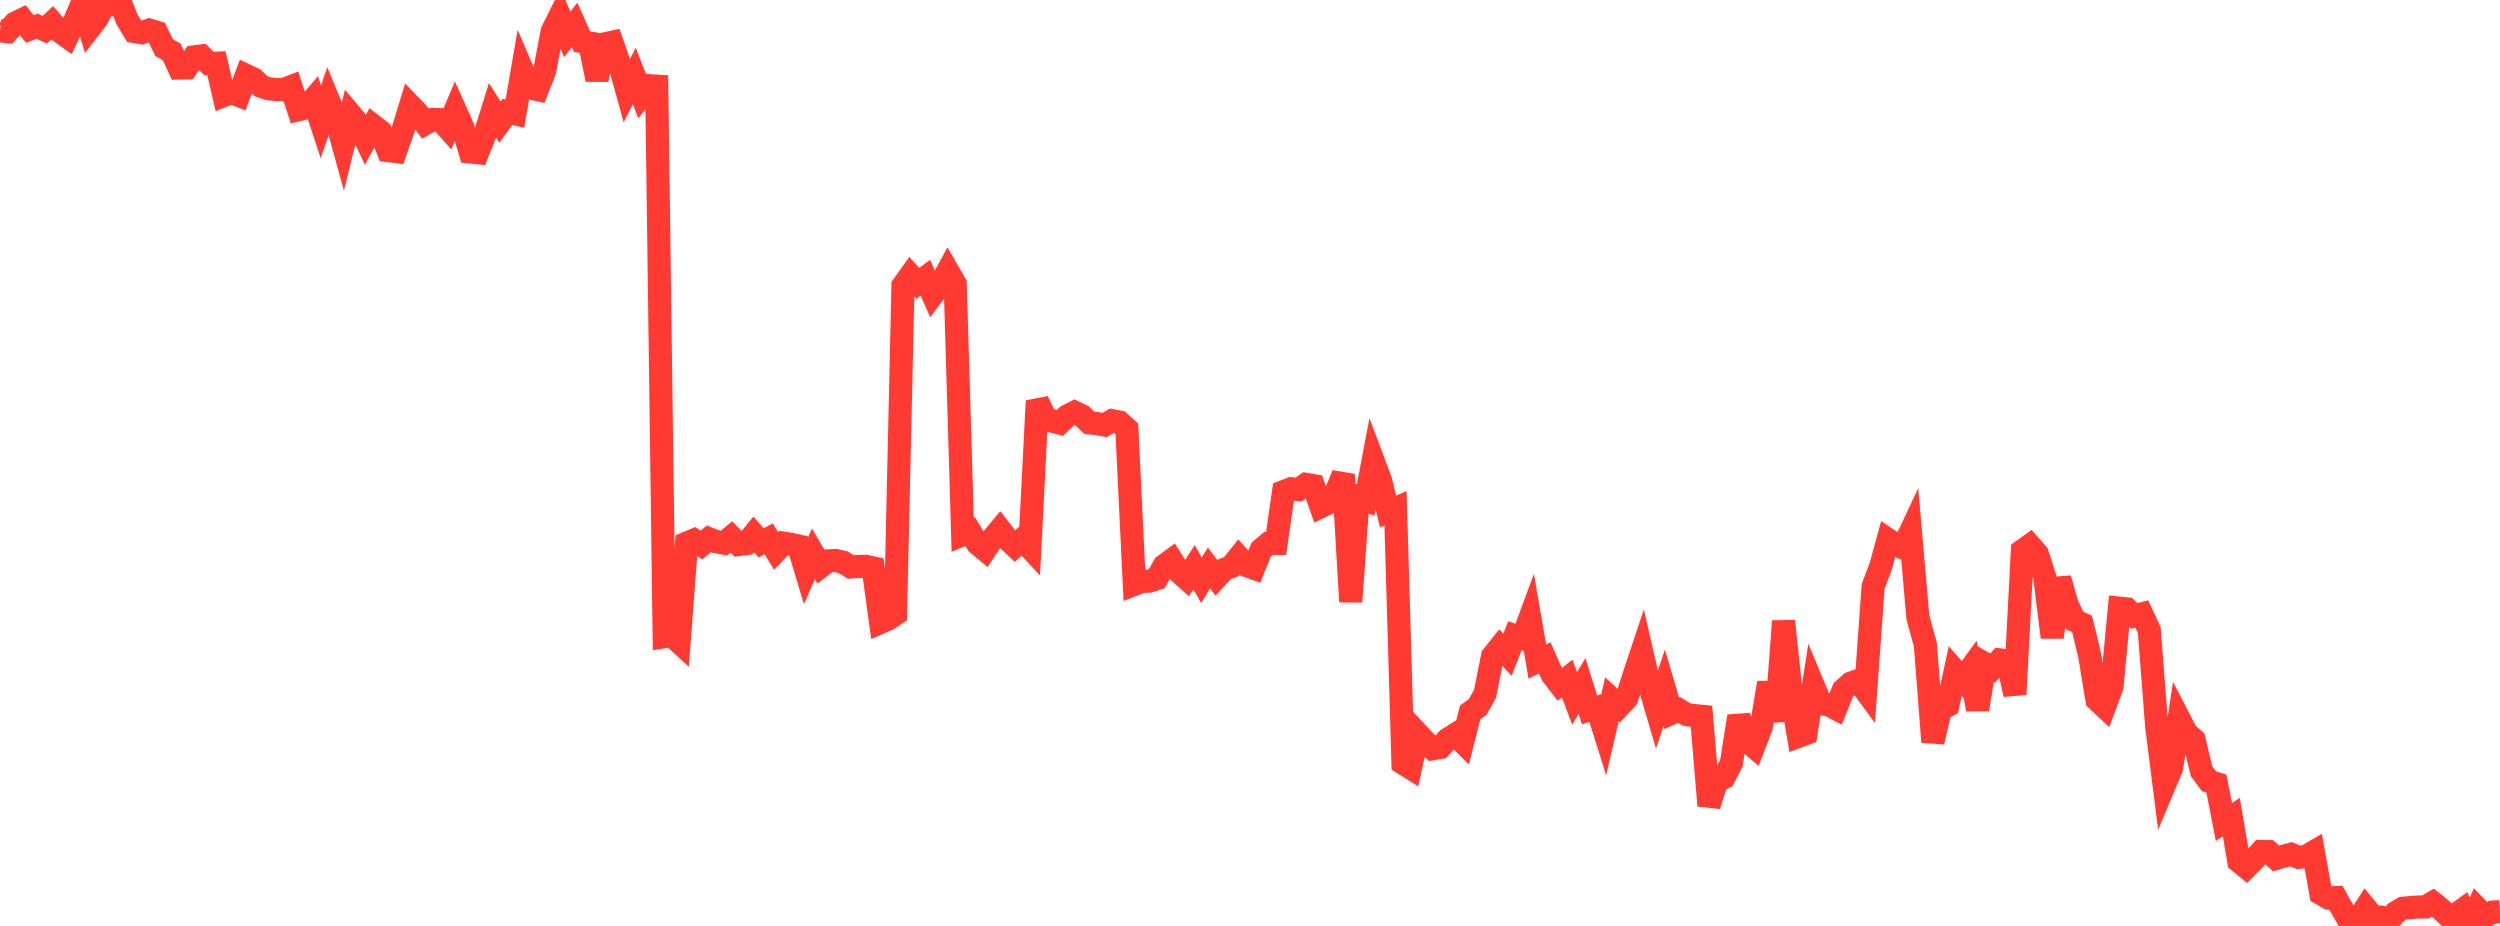 <?xml version="1.0" standalone="no"?>
<!DOCTYPE svg PUBLIC "-//W3C//DTD SVG 1.1//EN" "http://www.w3.org/Graphics/SVG/1.1/DTD/svg11.dtd">

<svg width="135" height="50" viewBox="0 0 135 50" preserveAspectRatio="none" 
  xmlns="http://www.w3.org/2000/svg"
  xmlns:xlink="http://www.w3.org/1999/xlink">


<polyline points="0.0, 1.664 0.403, 1.706 0.806, 1.253 1.209, 1.057 1.612, 1.568 2.015, 1.416 2.418, 1.607 2.821, 1.228 3.224, 1.697 3.627, 1.983 4.03, 1.131 4.433, 0.192 4.836, 1.522 5.239, 1.003 5.642, 0.233 6.045, 0.257 6.448, 0.0 6.851, 1.031 7.254, 1.7 7.657, 1.767 8.06, 1.625 8.463, 1.747 8.866, 2.578 9.269, 2.797 9.672, 3.673 10.075, 3.665 10.478, 3.075 10.881, 3.023 11.284, 3.428 11.687, 3.411 12.09, 5.157 12.493, 5 12.896, 5.154 13.299, 4.076 13.701, 4.265 14.104, 4.658 14.507, 4.793 14.91, 4.833 15.313, 4.838 15.716, 4.681 16.119, 5.92 16.522, 5.824 16.925, 5.357 17.328, 6.581 17.731, 5.397 18.134, 6.367 18.537, 7.825 18.94, 6.185 19.343, 6.663 19.746, 7.521 20.149, 6.784 20.552, 7.095 20.955, 8.133 21.358, 8.183 21.761, 7.024 22.164, 5.704 22.567, 6.121 22.97, 6.676 23.373, 6.453 23.776, 6.46 24.179, 6.913 24.582, 5.959 24.985, 6.859 25.388, 8.206 25.791, 8.247 26.194, 7.252 26.597, 5.959 27.0, 6.596 27.403, 6.039 27.806, 6.137 28.209, 3.796 28.612, 4.742 29.015, 4.834 29.418, 3.806 29.821, 1.686 30.224, 0.879 30.627, 1.86 31.03, 1.345 31.433, 2.246 31.836, 2.319 32.239, 4.296 32.642, 2.37 33.045, 2.284 33.448, 3.433 33.851, 4.892 34.254, 4.102 34.657, 5.141 35.06, 4.629 35.463, 4.652 35.866, 34.378 36.269, 34.311 36.672, 34.678 37.075, 29.332 37.478, 29.165 37.881, 29.432 38.284, 29.092 38.687, 29.253 39.09, 29.329 39.493, 28.996 39.896, 29.405 40.299, 29.35 40.701, 28.859 41.104, 29.314 41.507, 29.094 41.91, 29.751 42.313, 29.331 42.716, 29.396 43.119, 29.484 43.522, 30.822 43.925, 29.905 44.328, 30.59 44.731, 30.286 45.134, 30.267 45.537, 30.363 45.94, 30.616 46.343, 30.587 46.746, 30.58 47.149, 30.669 47.552, 33.608 47.955, 33.432 48.358, 33.165 48.761, 15.427 49.164, 14.862 49.567, 15.298 49.97, 14.998 50.373, 15.906 50.776, 15.373 51.179, 14.632 51.582, 15.33 51.985, 28.87 52.388, 28.703 52.791, 29.364 53.194, 29.696 53.597, 29.085 54.0, 28.598 54.403, 29.115 54.806, 29.494 55.209, 29.126 55.612, 29.563 56.015, 21.65 56.418, 22.508 56.821, 22.739 57.224, 22.847 57.627, 22.465 58.03, 22.261 58.433, 22.455 58.836, 22.836 59.239, 22.877 59.642, 22.95 60.045, 22.717 60.448, 22.791 60.851, 23.159 61.254, 31.554 61.657, 31.396 62.06, 31.381 62.463, 31.249 62.866, 30.541 63.269, 30.245 63.672, 30.884 64.075, 31.247 64.478, 30.632 64.881, 31.336 65.284, 30.672 65.687, 31.198 66.09, 30.757 66.493, 30.598 66.896, 30.09 67.299, 30.531 67.701, 30.676 68.104, 29.679 68.507, 29.341 68.91, 29.342 69.313, 26.55 69.716, 26.394 70.119, 26.436 70.522, 26.157 70.925, 26.225 71.328, 27.357 71.731, 27.162 72.134, 26.596 72.537, 25.626 72.94, 32.497 73.343, 26.842 73.746, 26.999 74.149, 24.881 74.552, 25.952 74.955, 27.619 75.358, 27.45 75.761, 41.213 76.164, 41.465 76.567, 39.628 76.97, 40.059 77.373, 40.43 77.776, 40.361 78.179, 39.916 78.582, 39.664 78.985, 40.067 79.388, 38.471 79.791, 38.18 80.194, 37.461 80.597, 35.436 81.0, 34.933 81.403, 35.354 81.806, 34.33 82.209, 34.468 82.612, 33.379 83.015, 35.721 83.418, 35.527 83.821, 36.438 84.224, 36.959 84.627, 36.641 85.03, 37.711 85.433, 37.046 85.836, 38.334 86.239, 38.213 86.642, 39.496 87.045, 37.759 87.448, 38.129 87.851, 37.693 88.254, 36.424 88.657, 35.216 89.06, 36.978 89.463, 38.348 89.866, 37.152 90.269, 38.513 90.672, 38.339 91.075, 38.584 91.478, 38.641 91.881, 38.68 92.284, 43.504 92.687, 42.211 93.09, 41.995 93.493, 41.21 93.896, 38.679 94.299, 39.97 94.701, 40.312 95.104, 39.271 95.507, 36.87 95.91, 38.937 96.313, 33.541 96.716, 37.393 97.119, 39.762 97.522, 39.613 97.925, 37.044 98.328, 38.011 98.731, 38.044 99.134, 38.258 99.537, 37.259 99.94, 36.892 100.343, 36.751 100.746, 37.301 101.149, 31.668 101.552, 30.607 101.955, 29.141 102.358, 29.412 102.761, 29.581 103.164, 28.723 103.567, 33.346 103.97, 34.81 104.373, 40.063 104.776, 38.329 105.179, 38.104 105.582, 36.236 105.985, 36.693 106.388, 36.139 106.791, 38.307 107.194, 35.848 107.597, 36.079 108.0, 35.637 108.403, 35.699 108.806, 37.497 109.209, 29.74 109.612, 29.451 110.015, 29.914 110.418, 31.165 110.821, 34.413 111.224, 31.244 111.627, 32.644 112.03, 33.507 112.433, 33.69 112.836, 35.359 113.239, 37.794 113.642, 38.169 114.045, 37.088 114.448, 32.841 114.851, 32.883 115.254, 33.261 115.657, 33.154 116.06, 34.019 116.463, 39.245 116.866, 42.421 117.269, 41.463 117.672, 38.812 118.075, 39.591 118.478, 39.944 118.881, 41.644 119.284, 42.187 119.687, 42.313 120.09, 44.384 120.493, 44.124 120.896, 46.51 121.299, 46.84 121.701, 46.437 122.104, 45.985 122.507, 45.989 122.91, 46.353 123.313, 46.236 123.716, 46.129 124.119, 46.297 124.522, 46.248 124.925, 46.014 125.328, 48.252 125.731, 48.488 126.134, 48.47 126.537, 49.182 126.94, 49.891 127.343, 49.656 127.746, 49.028 128.149, 49.517 128.552, 49.525 128.955, 49.79 129.358, 49.286 129.761, 49.045 130.164, 49.008 130.567, 48.98 130.97, 48.977 131.373, 48.739 131.776, 49.061 132.179, 49.437 132.582, 49.417 132.985, 49.125 133.388, 50.0 133.791, 49.071 134.194, 49.488 134.597, 49.253 135.0, 49.229" fill="none" stroke="#ff3a33" stroke-width="1.25"/>

</svg>